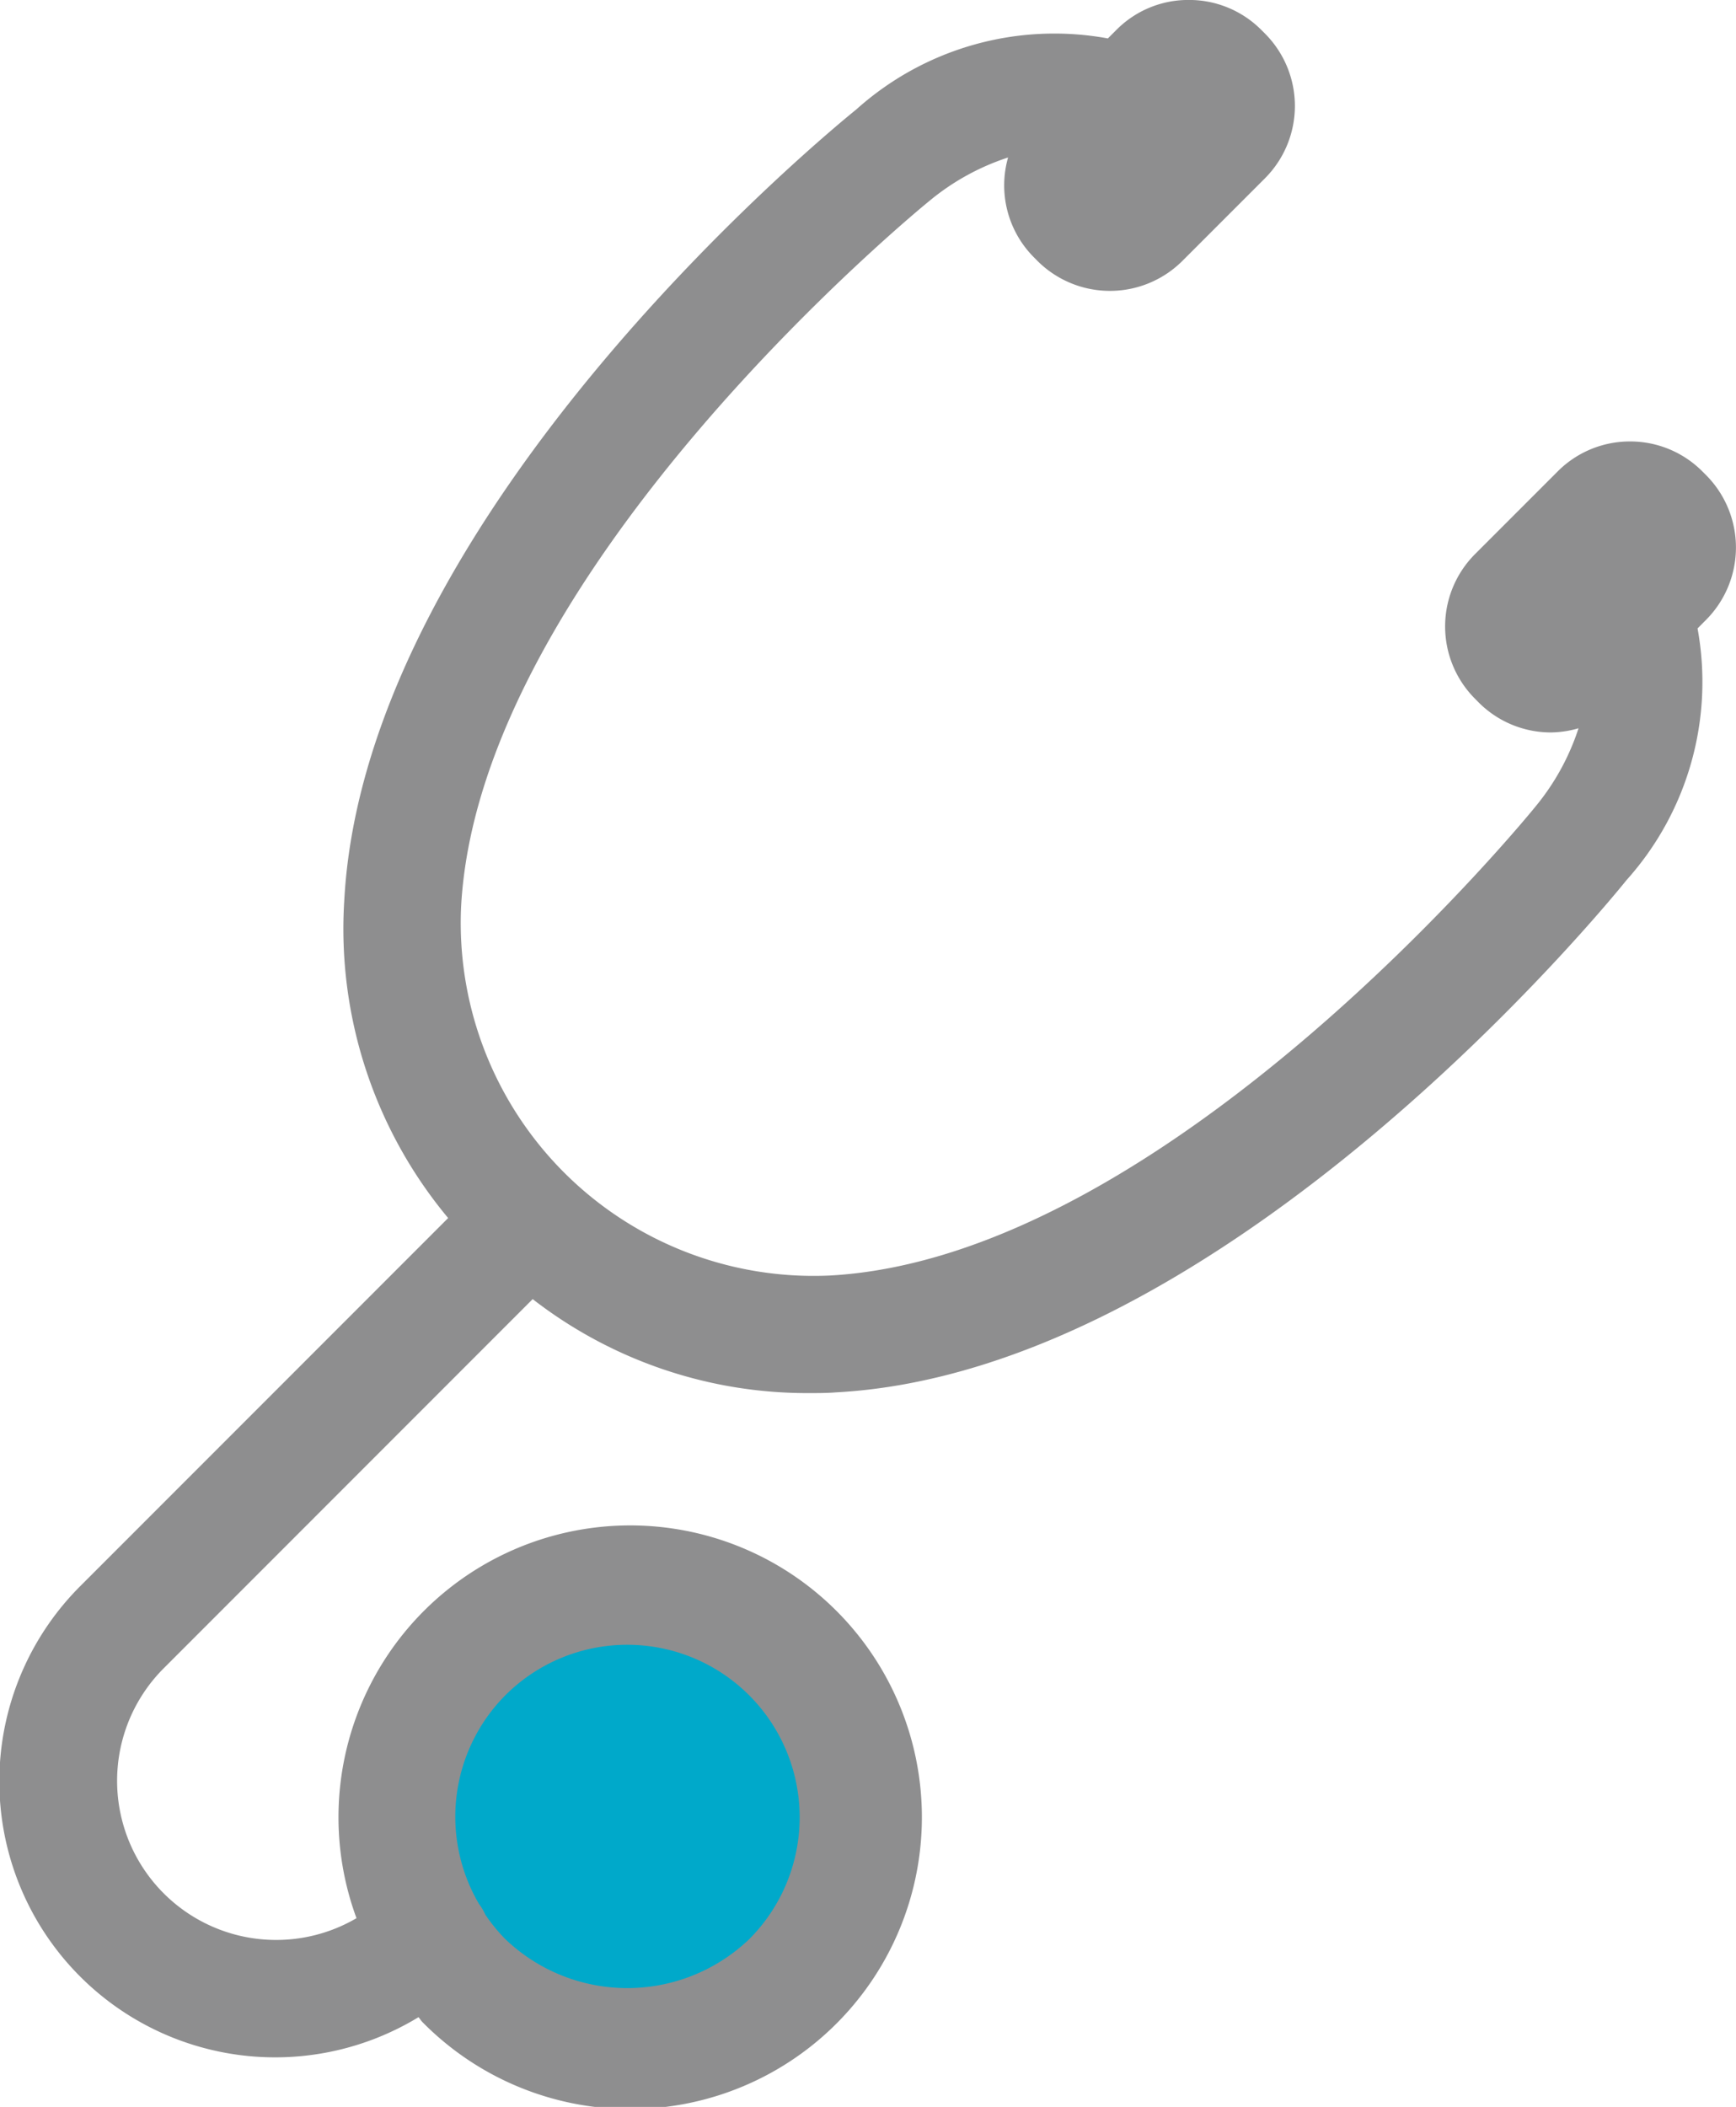 <svg xmlns="http://www.w3.org/2000/svg" width="35.797" height="43.427" viewBox="0 0 35.797 43.427">
  <g id="グループ_694" data-name="グループ 694" transform="translate(-302.28 -262.271)">
    <g id="グループ_693" data-name="グループ 693">
      <path id="パス_907" data-name="パス 907" d="M318.576,303.1a4.762,4.762,0,1,1,0-6.735A4.76,4.76,0,0,1,318.576,303.1Z" fill="#00a9ca"/>
    </g>
    <path id="パス_908" data-name="パス 908" d="M337.454,272.058l-.068-.068a2.1,2.1,0,0,0-1.493-.62h0a2.1,2.1,0,0,0-1.494.619l-1.7,1.7a2.11,2.11,0,0,0-.007,2.981l.08.081a2.105,2.105,0,0,0,1.493.617,2.131,2.131,0,0,0,.565-.086,4.925,4.925,0,0,1-.893,1.62c-.074.093-7.553,9.283-14.549,9.66a7.276,7.276,0,0,1-7.6-7.6c.372-6.984,9.567-14.478,9.657-14.55a4.942,4.942,0,0,1,1.622-.895,2.1,2.1,0,0,0,.527,2.052l.08.081a2.116,2.116,0,0,0,2.986,0h0l1.7-1.7a2.111,2.111,0,0,0,0-2.991l-.071-.071a2.1,2.1,0,0,0-1.5-.618h0a2.087,2.087,0,0,0-1.489.618l-.175.175a6.116,6.116,0,0,0-5.19,1.466c-.413.332-10.122,8.239-10.556,16.3a9.306,9.306,0,0,0,2.142,6.548l-7.571,7.572a5.688,5.688,0,0,0,6.959,8.9c.03.031.05.068.081.1a6.015,6.015,0,1,0-1.359-2.141,3.28,3.28,0,0,1-3.974-5.152l7.607-7.608a9.235,9.235,0,0,0,5.694,1.937c.186,0,.373,0,.562-.015,8.058-.433,15.967-10.143,16.3-10.559a6.115,6.115,0,0,0,1.464-5.187l.173-.174A2.114,2.114,0,0,0,337.454,272.058ZM312.7,297.214a3.555,3.555,0,1,1,5.028,5.028h0a3.639,3.639,0,0,1-5.026,0,3.525,3.525,0,0,1-.414-.506,1.21,1.21,0,0,0-.132-.223A3.552,3.552,0,0,1,312.7,297.214Z" fill="#8e8e8f"/>
  </g>
</svg>
